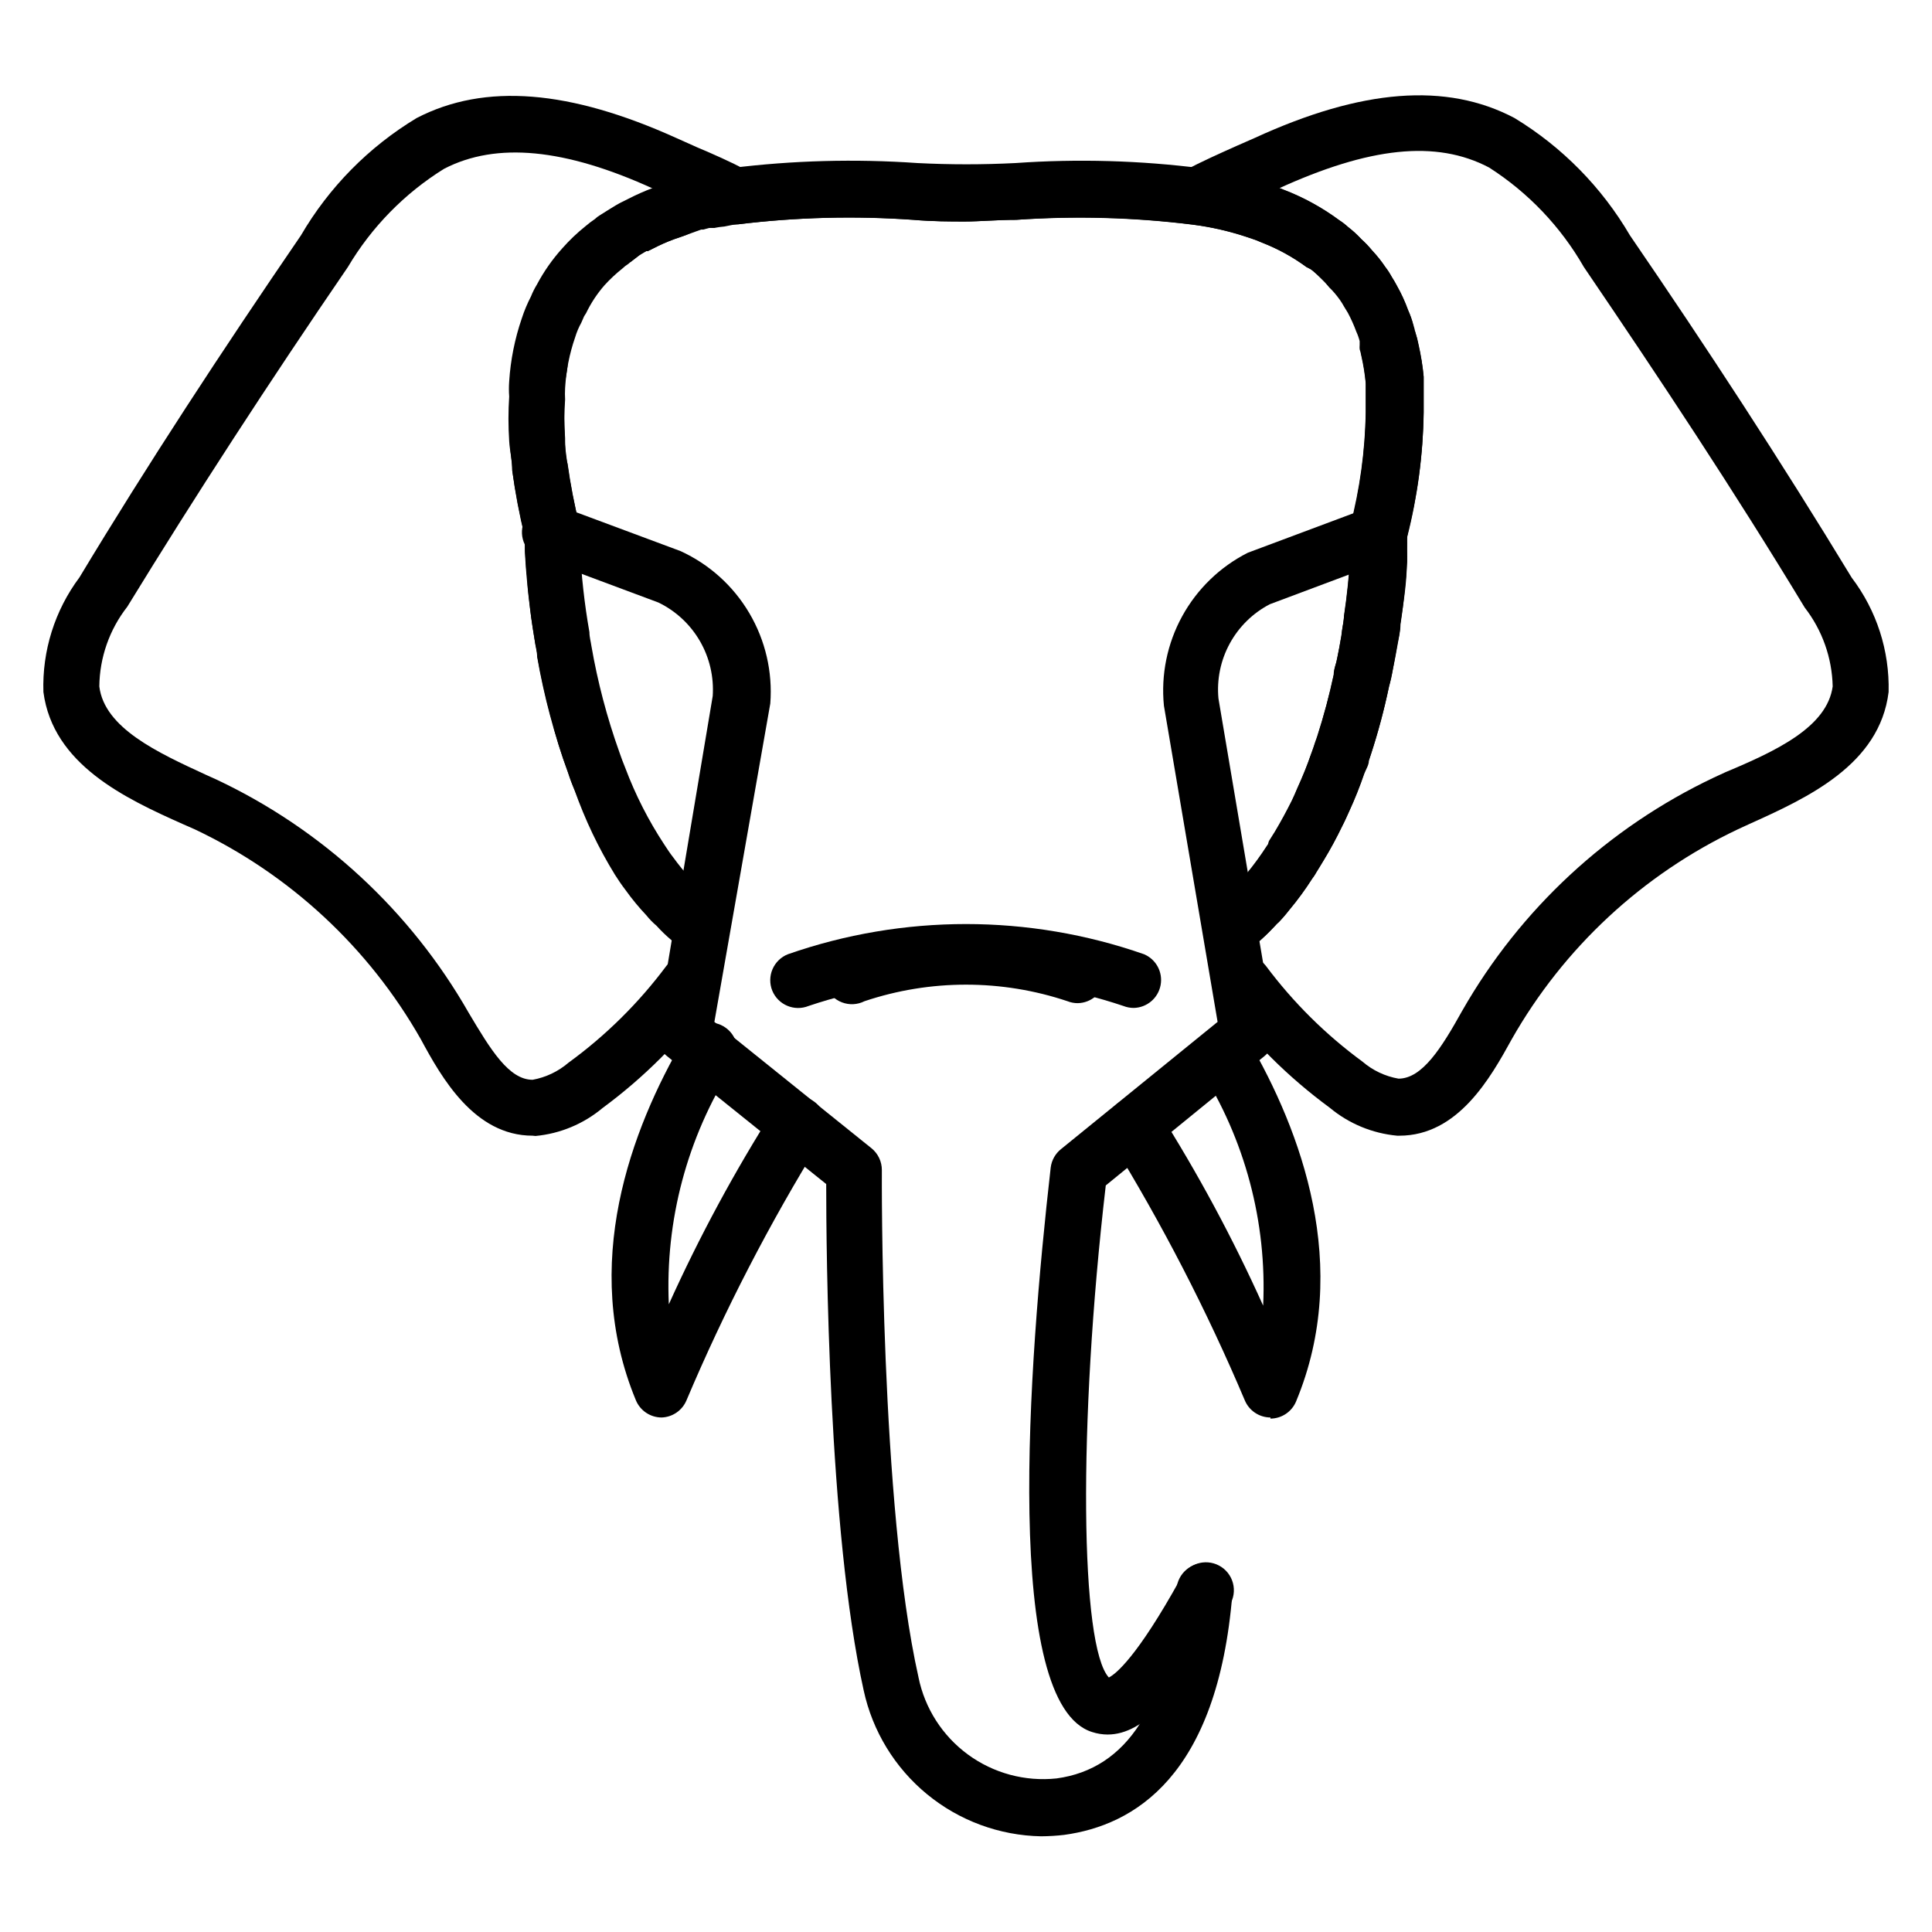 <?xml version="1.0" encoding="UTF-8"?>
<!-- Uploaded to: SVG Repo, www.svgrepo.com, Generator: SVG Repo Mixer Tools -->
<svg fill="#000000" width="800px" height="800px" version="1.1" viewBox="144 144 512 512" xmlns="http://www.w3.org/2000/svg">
 <g>
  <path d="m472.23 395.41c-2.176-0.078-4.207-1.105-5.555-2.816-2.539-3.176-2.043-7.805 1.109-10.371 0.262-0.289 0.562-0.535 0.891-0.742l3.781-3.781c0.445-0.52 1.258-1.332 1.926-2.223l-0.004 0.004c1.945-2.367 3.75-4.84 5.41-7.41l0.445-0.668c0.02-0.148 0.02-0.297 0-0.445l1.629-2.594c1.629-2.742 3.113-5.484 4.445-8.148 0.52-1.113 1.039-2.223 1.48-3.336 1.555-3.406 2.742-6.371 3.703-9.188 0.52-1.332 0.742-2.148 1.039-3.039l0.52-1.48v0.004c1.797-5.523 3.305-11.141 4.519-16.82 0-1.48 0.594-2.668 0.816-3.852l1.184-6.297c0-1.48 0.445-2.891 0.594-4.223v-0.742c0.891-5.926 1.332-11.039 1.629-15.336 0.055-0.988 0.055-1.977 0-2.965v-3.777c-0.078-0.566-0.078-1.141 0-1.703 2.586-9.902 3.977-20.074 4.148-30.305v-4.371-3.406c-0.195-2.5-0.59-4.977-1.184-7.41 0.062-0.59 0.062-1.188 0-1.777-0.035-0.348-0.035-0.695 0-1.039l-0.371-1.258c-0.188-0.793-0.461-1.562-0.816-2.297-0.605-1.75-1.375-3.434-2.297-5.039-0.297-0.621-0.641-1.215-1.035-1.777-0.309-0.59-0.656-1.16-1.039-1.703-0.891-1.035-1.855-2-2.887-2.891-0.668-0.879-1.414-1.699-2.223-2.445l-2.074-1.926-0.594-0.445-1.188-0.594c-3.602-2.648-7.539-4.816-11.703-6.445-1.234-0.543-2.496-1.012-3.781-1.406-4.812-1.629-9.777-2.773-14.816-3.41-15.484-1.906-31.113-2.328-46.676-1.258-5.113 0-9.707 0.445-13.559 0.445s-8.594 0-13.707-0.445c-15.461-1.098-30.996-0.699-46.379 1.184-1.949 0.297-3.93-0.191-5.516-1.359-1.586-1.168-2.641-2.918-2.934-4.863-0.621-4.027 2.125-7.801 6.152-8.445 16.34-2.035 32.84-2.481 49.27-1.336 4.965 0 9.336 0.445 13.113 0.445s8.074 0 12.965-0.445c16.504-1.156 33.082-0.684 49.492 1.41 5.856 0.695 11.637 1.934 17.262 3.703 1.621 0.488 3.203 1.082 4.742 1.777 5.277 2.019 10.262 4.734 14.816 8.078 0.82 0.523 1.586 1.117 2.297 1.777 1.227 0.992 2.387 2.055 3.484 3.188 1.016 0.961 1.98 1.973 2.891 3.035 1.262 1.371 2.426 2.832 3.481 4.371l1.48 2.223c0.445 0.816 1.039 1.703 1.555 2.742h0.004c1.203 2.07 2.195 4.254 2.961 6.519 0.609 1.195 1.055 2.469 1.336 3.777 0 0.445 0 1.113 0.594 1.926v0.004c0.348 1.113 0.621 2.254 0.812 3.406 0.68 2.777 1.152 5.602 1.41 8.445v4.297 5.188c-0.156 11.152-1.648 22.246-4.449 33.043 0.059 1.062 0.059 2.125 0 3.188 0.086 1.281 0.086 2.57 0 3.852 0 4.297-0.742 9.781-1.777 16.152 0 2.074-0.445 3.629-0.742 5.188-0.297 1.555-0.742 4.445-1.184 6.594-0.445 2.148-0.594 2.965-1.039 4.594h0.004c-1.266 6.109-2.875 12.145-4.816 18.078l-0.52 1.48c-0.355 1.184-0.773 2.348-1.258 3.481-1.156 3.453-2.492 6.84-4.004 10.152-0.594 1.184-1.113 2.519-1.777 3.777-1.48 3.039-3.113 6.148-4.965 9.188l-1.926 3.039c-0.281 0.621-0.656 1.195-1.109 1.703-1.844 2.918-3.875 5.715-6.078 8.371-0.816 1.039-1.777 2.148-2.816 3.262l-6.074-4.371 5.336 5.039v-0.004c-1.211 1.359-2.496 2.644-3.852 3.856l-1.406 1.184h-0.004c-1.348 0.914-2.965 1.359-4.594 1.262z"/>
  <path d="m514.84 444.97h-0.594 0.004c-6.566-0.609-12.793-3.191-17.855-7.41-10.91-8.016-20.574-17.605-28.676-28.449-2.516-3.254-1.918-7.934 1.336-10.449 3.254-2.516 7.93-1.918 10.445 1.336 7.219 9.664 15.832 18.203 25.562 25.336 2.719 2.34 6.023 3.902 9.555 4.519 6.297 0 11.41-8.148 16.891-18.004h0.004c15.371-26.941 38.648-48.512 66.68-61.789l3.039-1.406c13.633-5.707 26.969-12.004 28.449-22.746-0.164-7.578-2.762-14.906-7.41-20.895-18.742-30.969-38.375-60.605-58.527-90.242-6.125-10.688-14.742-19.738-25.117-26.375-14.078-7.41-31.785-5.41-55.938 5.629l-5.039 2.223c-4.223 1.926-8.594 3.852-12.891 6.074v0.004c-1.746 0.969-3.805 1.191-5.719 0.621-1.91-0.57-3.512-1.887-4.441-3.652-0.926-1.766-1.102-3.832-0.488-5.731 0.613-1.898 1.969-3.465 3.758-4.352 4.668-2.445 9.484-4.594 13.781-6.519l4.891-2.148c28.227-12.965 50.75-14.816 68.828-5.262 12.625 7.668 23.141 18.363 30.598 31.117 20.301 29.637 40.082 59.938 58.754 90.688 6.606 8.695 10.055 19.383 9.781 30.301-2.371 19.262-21.41 28.008-37.043 35.043l-2.891 1.332-0.004 0.004c-25.227 11.938-46.156 31.367-59.938 55.641-5.629 10.223-14.227 25.562-29.785 25.562z"/>
  <path d="m285.16 444.97c-15.484 0-24.152-15.41-29.637-25.562-13.781-24.273-34.711-43.703-59.938-55.641l-3.039-1.336c-15.484-6.891-34.523-15.855-37.043-35.043-0.352-10.918 3.019-21.629 9.555-30.375 17.855-29.637 37.637-59.863 58.68-90.613 7.453-12.781 18.004-23.48 30.676-31.117 18.152-9.41 40.676-7.41 68.754 5.262l5.629 2.519c4.223 1.777 8.742 3.777 13.113 6.074h0.004c2.805 1.473 4.359 4.562 3.875 7.695-0.484 3.129-2.906 5.606-6.027 6.16h-0.742l-3.113 0.594-2.59 0.738c-0.344 0.043-0.691 0.043-1.035 0l-1.926 0.52h-0.816l-1.777 0.445-1.852 0.961-1.703 0.594h-0.004c-2 0.652-3.957 1.445-5.852 2.371l-2.668 1.332h-0.445l-1.852 1.113-2.297 1.777h-0.445l-0.668 0.52-1.113 0.891 0.004-0.004c-1.688 1.309-3.25 2.773-4.668 4.371-0.668 0.742-1.113 1.332-1.555 1.926-0.68 0.844-1.301 1.734-1.852 2.668l-1.703 2.742c-0.32 0.57-0.594 1.164-0.816 1.777-0.754 1.508-1.398 3.066-1.926 4.668-0.801 2.426-1.445 4.902-1.926 7.41 0 1.777-0.594 3.629-0.742 5.629-0.062 1.012-0.062 2.027 0 3.039-0.227 3.402-0.227 6.82 0 10.223v1.113c0 1.926 0.371 3.926 0.594 5.926 0.777 5.637 1.863 11.227 3.258 16.746 0.074 0.59 0.074 1.188 0 1.777v1.555 1.629 2.297 3.852 3.852c0 1.332 0 2.891 0.52 4.445 0.371 3.188 0.816 5.926 1.258 8.816 0 1.258 0.371 2.297 0.52 3.336 0.742 4 1.555 7.926 2.594 12.004 0 1.184 0.52 2.223 0.891 3.406v0.004c1.066 4.398 2.402 8.73 4 12.965 0.52 1.555 0.965 2.891 1.555 4.223 2.727 7.152 6.231 13.984 10.449 20.375 0.742 1.184 1.555 2.297 2.371 3.406v0.004c1.422 2.004 2.981 3.91 4.664 5.703 0.613 0.742 1.281 1.438 2.004 2.074 1.047 1.125 2.16 2.188 3.332 3.188 1.555 1.266 2.527 3.106 2.703 5.106 0.172 1.996-0.473 3.977-1.785 5.492-1.316 1.516-3.188 2.43-5.188 2.543-2 0.109-3.961-0.594-5.438-1.953-1.422-1.188-2.758-2.477-4-3.856-0.977-0.82-1.871-1.738-2.668-2.738-2-2.121-3.859-4.371-5.555-6.742-0.965-1.258-1.926-2.668-2.816-4.074v-0.004c-4.34-7.055-7.918-14.559-10.668-22.375-0.594-1.48-1.184-3.113-1.777-4.816v0.004c-1.742-4.625-3.203-9.352-4.371-14.152-0.371-1.113-0.668-2.445-1.039-3.777-1.039-4.371-2-8.594-2.668-12.594 0-1.629-0.52-2.891-0.668-4.074-0.445-2.816-0.965-5.852-1.258-8.668-0.297-2.816-0.445-3.777-0.594-5.262-0.148-1.48 0-2.965-0.371-4.297l-0.371-5.41h0.004c-0.055-0.988-0.055-1.977 0-2.965-0.035-0.344-0.035-0.691 0-1.039-1.48-6-2.594-11.93-3.406-17.633 0-2.297-0.445-4.371-0.594-6.445v-1.184c-0.262-3.949-0.262-7.91 0-11.855v-4.074c0.164-2.312 0.461-4.613 0.887-6.891 0.621-3.281 1.438-6.523 2.445-9.707 0.738-2.125 1.605-4.203 2.594-6.223 0.434-0.992 0.93-1.957 1.48-2.891 0.594-0.965 1.184-2.148 1.926-3.262v0.004c0.781-1.203 1.621-2.367 2.519-3.484 0.672-0.992 1.414-1.93 2.223-2.816 1.902-2.195 4.012-4.207 6.297-6 0.652-0.59 1.348-1.137 2.078-1.629l1.629-1.258 2.594-1.629 2.891-1.703h0.52l3.188-1.629c1.555-0.742 3.113-1.406 4.742-2-23.488-10.742-41.637-12.445-55.418-5.336l-0.008-0.004c-10.496 6.504-19.266 15.453-25.559 26.078-20.895 30.527-40.527 60.754-58.457 90.02-4.723 6.035-7.324 13.453-7.41 21.117 1.332 11.039 15.559 17.559 28.078 23.34l3.113 1.406c28.027 13.25 51.305 34.793 66.68 61.715 5.856 9.855 10.672 17.781 16.969 17.781 3.504-0.641 6.777-2.199 9.484-4.519 9.883-7.191 18.625-15.836 25.93-25.633 2.449-3.227 7.039-3.887 10.297-1.484 1.586 1.168 2.641 2.918 2.93 4.863 0.293 1.945-0.199 3.93-1.371 5.512-8.086 10.969-17.777 20.66-28.746 28.746-5.039 4.215-11.242 6.801-17.781 7.41z"/>
  <path d="m437.56 603.67c-1.41-0.004-2.809-0.23-4.148-0.668-23.633-7.41-16.965-96.91-10.965-149.59 0.238-1.926 1.223-3.684 2.738-4.891l41.492-33.711-14.227-83.797c-0.812-8.207 0.875-16.469 4.84-23.703 3.969-7.234 10.027-13.098 17.387-16.824l32.305-12.078v0.004c1.848-0.695 3.894-0.625 5.688 0.195 1.793 0.824 3.188 2.324 3.871 4.176 1.395 3.824-0.559 8.059-4.371 9.484l-31.637 11.855v-0.004c-4.5 2.336-8.195 5.961-10.625 10.406-2.43 4.449-3.477 9.52-3.008 14.562l14.816 87.723c0.477 2.644-0.516 5.336-2.594 7.039l-42.082 34.305c-7.41 63.719-6.742 122.17 0.816 130.4 1.777-0.891 7.41-5.262 18.969-26.152l-0.004-0.004c0.844-1.871 2.422-3.312 4.367-3.977 1.941-0.664 4.074-0.492 5.883 0.477 1.812 0.969 3.141 2.641 3.668 4.625 0.531 1.984 0.211 4.098-0.879 5.84-12.816 23.637-22.742 34.305-32.301 34.305z"/>
  <path d="m419.93 630.64c-11.055-0.203-21.715-4.133-30.254-11.152-8.539-7.019-14.457-16.719-16.793-27.523-9.41-42.453-9.93-116.77-9.93-134.18l-42.23-33.934c-2.102-1.688-3.125-4.383-2.668-7.039l14.816-88.316 0.004 0.004c0.348-5.102-0.832-10.188-3.391-14.609-2.562-4.422-6.387-7.981-10.984-10.211l-30.969-11.559c-1.949-0.605-3.559-1.984-4.457-3.816-0.898-1.828-1-3.949-0.285-5.859 0.715-1.906 2.184-3.438 4.062-4.231 1.879-0.789 4-0.773 5.863 0.051l31.637 11.781c7.617 3.488 13.984 9.23 18.234 16.453 4.254 7.219 6.191 15.57 5.551 23.926l-14.82 84.387 41.637 33.488h0.004c1.738 1.414 2.75 3.539 2.742 5.777 0 0.891-0.52 88.906 9.707 134.4l-0.004 0.004c1.668 8.223 6.344 15.527 13.113 20.488 6.769 4.961 15.145 7.219 23.488 6.332 18.672-2.519 29.637-19.41 31.785-50.234 0.328-4.094 3.91-7.144 8-6.816 4.094 0.328 7.144 3.91 6.816 8-3.926 48.605-26.152 61.496-44.602 64.016-2.016 0.234-4.047 0.355-6.074 0.371z"/>
  <path d="m327.91 395.55c-1.801-0.004-3.539-0.664-4.891-1.855-4.441-4.008-8.438-8.477-11.93-13.336-0.965-1.258-1.926-2.668-2.816-4.074h0.004c-4.856-7.152-8.883-14.832-12.004-22.895-0.684-1.543-1.277-3.129-1.777-4.738-3.609-9.941-6.336-20.184-8.152-30.602 0-1.332-0.445-2.742-0.594-4.074h0.004c-1.352-7.918-2.242-15.91-2.668-23.93v-2.668-1.039c-1.43-5.812-2.543-11.699-3.336-17.633 0-2.668-0.668-5.336-0.816-7.852h0.004c-0.258-3.922-0.258-7.859 0-11.781-0.098-1.332-0.098-2.668 0-4 0.363-5.68 1.484-11.289 3.332-16.672 0.652-2.016 1.473-3.973 2.445-5.852 0.43-1.082 0.949-2.121 1.555-3.113 1.844-3.477 4.106-6.711 6.742-9.633 1.898-2.152 3.981-4.137 6.227-5.926 0.777-0.664 1.594-1.281 2.441-1.852 0.379-0.375 0.801-0.699 1.262-0.965l2.594-1.629c1.184-0.742 2.148-1.332 3.188-1.852l3.262-1.629h-0.004c2.238-1.074 4.539-2.012 6.891-2.816l2.519-0.594 5.559-1.555 2.594-0.668h0.52l3.254-1.109c1.184 0 2.445-0.445 3.629-0.668h0.742c16.395-2.035 32.941-2.481 49.418-1.332 8.664 0.441 17.344 0.441 26.008 0 16.504-1.16 33.078-0.688 49.492 1.406 5.715 0.785 11.344 2.102 16.816 3.926 1.48 0.445 3.113 1.039 4.742 1.703 5.289 2.027 10.273 4.769 14.816 8.152 0.816 0.527 1.582 1.121 2.297 1.777 1.258 0.953 2.422 2.019 3.484 3.188 1.051 0.922 2.019 1.938 2.891 3.035 1.285 1.355 2.449 2.816 3.481 4.371 0.637 0.777 1.184 1.621 1.629 2.519 0.516 0.766 0.984 1.555 1.41 2.371 1.184 2.113 2.199 4.32 3.035 6.594 0.531 1.227 0.977 2.492 1.336 3.777 0.207 0.66 0.383 1.328 0.52 2.004 0.371 1.086 0.668 2.203 0.887 3.332 0.617 2.785 1.062 5.606 1.336 8.445v4.297 5.188c-0.156 11.148-1.621 22.238-4.375 33.043v3.188 3.481c-0.371 4.668-0.816 10.223-1.777 16.523 0 1.703-0.445 3.406-0.742 5.188-0.297 1.777-0.816 4.445-1.258 6.594-0.25 1.574-0.598 3.133-1.035 4.668-1.277 6.082-2.887 12.094-4.816 18.004l-0.52 1.629c0 1.113-0.742 2.223-1.184 3.336v-0.004c-1.18 3.453-2.539 6.844-4.078 10.152-0.52 1.184-1.113 2.519-1.777 3.777-1.496 3.121-3.152 6.164-4.965 9.113-0.52 0.965-1.184 2-1.852 3.113s-0.668 1.039-1.113 1.703h0.004c-1.863 2.922-3.918 5.719-6.152 8.371-0.871 1.145-1.809 2.234-2.812 3.262l-0.816 0.816c-1.113 1.184-2.445 2.519-3.777 3.703-0.297 0.301-0.617 0.574-0.965 0.812-2.144 1.992-5.266 2.535-7.957 1.379-2.691-1.152-4.449-3.785-4.488-6.711-0.008-2.242 1-4.367 2.738-5.781l0.891-0.742 3.707-3.707-0.004 0.004c0.719-0.719 1.387-1.484 2.004-2.297 1.973-2.34 3.777-4.816 5.406-7.406l0.52-0.668v-0.445l1.629-2.594c1.703-2.742 3.113-5.484 4.445-8.148 0.594-1.113 1.039-2.223 1.48-3.262 1.555-3.406 2.742-6.445 3.703-9.262 0.52-1.258 0.742-2.074 1.039-2.891l0.594-1.629c1.852-5.852 3.336-11.559 4.445-16.746 0-1.629 0.668-2.742 0.816-3.926 0.52-2.371 0.891-4.371 1.184-6.297 0.297-1.926 0.52-3.188 0.668-4.668 0.965-6.223 1.406-11.113 1.703-15.633v-3.629-3.039 0.004c-0.082-0.59-0.082-1.191 0-1.781 2.59-9.898 3.981-20.07 4.148-30.301v-4.371-3.484c-0.238-2.492-0.633-4.965-1.184-7.406-0.113-0.602-0.262-1.195-0.445-1.777-0.035-0.371-0.035-0.742 0-1.113v-1.039c-0.219-0.863-0.516-1.707-0.891-2.516-0.629-1.703-1.371-3.359-2.223-4.965l-1.039-1.703-0.52-0.891-0.594-0.891h0.004c-0.828-1.152-1.746-2.242-2.738-3.258-0.711-0.863-1.48-1.68-2.297-2.445-0.621-0.664-1.289-1.285-2-1.852l-0.668-0.52-1.113-0.594c-3.602-2.648-7.539-4.816-11.703-6.445-1.207-0.539-2.445-1.012-3.707-1.406-4.812-1.625-9.777-2.766-14.816-3.41-15.48-1.945-31.113-2.367-46.676-1.258-5.113 0-9.707 0.445-13.559 0.445-3.852 0-8.52 0-13.707-0.445-15.461-1.098-30.996-0.699-46.379 1.184h-0.742l-2.965 0.594c-0.895 0.074-1.785 0.199-2.668 0.371h-2.297l-5.109 1.852-1.629 0.594h-0.004c-2.027 0.652-4.008 1.445-5.926 2.371l-2.668 1.332h-0.445l-1.629 0.965-2.519 1.926-0.52 0.445h0.004c-0.613 0.387-1.184 0.836-1.707 1.332-1.668 1.328-3.231 2.793-4.668 4.371-1.957 2.238-3.602 4.731-4.887 7.41l-0.52 0.816-0.742 1.703c-0.68 1.219-1.227 2.512-1.629 3.852-1.512 4.348-2.41 8.887-2.668 13.484-0.059 1.012-0.059 2.027 0 3.039-0.258 3.402-0.258 6.82 0 10.223 0 2.297 0 4.519 0.668 6.816 0.742 5.41 1.852 11.113 3.262 16.965h-0.004c0.074 0.594 0.074 1.188 0 1.781v1.555c-0.043 0.492-0.043 0.988 0 1.48v0.148c0.359 7.606 1.199 15.176 2.519 22.672 0 1.332 0.371 2.519 0.52 3.629 1.656 9.582 4.133 19 7.41 28.156 0.52 1.48 0.965 2.742 1.555 4.148 2.688 7.156 6.168 13.992 10.371 20.375 0.816 1.258 1.555 2.371 2.371 3.406 2.93 4.031 6.309 7.711 10.078 10.969 1.582 1.281 2.566 3.16 2.723 5.195 0.152 2.031-0.535 4.039-1.91 5.547-1.355 1.586-3.32 2.527-5.406 2.594z"/>
  <path d="m480.68 519.65c-2.992-0.016-5.68-1.824-6.816-4.594-10.035-23.703-21.848-46.613-35.344-68.531-1.109-1.633-1.523-3.637-1.156-5.574 0.367-1.938 1.492-3.652 3.121-4.762 3.394-2.312 8.023-1.434 10.336 1.965 10.531 16.598 19.867 33.93 27.93 51.859 1.02-22.164-4.828-44.105-16.742-62.828-0.988-1.707-1.258-3.738-0.742-5.644s1.77-3.527 3.484-4.504c3.519-2.023 8.016-0.832 10.074 2.668 13.93 23.93 27.488 60.012 12.668 95.648h0.004c-1.137 2.766-3.828 4.578-6.816 4.594z"/>
  <path d="m319.32 519.65c-2.992-0.016-5.68-1.824-6.816-4.594-14.816-35.785-1.258-71.793 12.742-95.723 0.863-1.91 2.496-3.367 4.492-4.004 1.996-0.641 4.172-0.402 5.984 0.648 1.812 1.055 3.094 2.828 3.523 4.879 0.434 2.051-0.023 4.191-1.258 5.887-11.887 18.758-17.734 40.715-16.742 62.902 8.094-17.93 17.453-35.262 28.004-51.863 2.312-3.398 6.941-4.277 10.336-1.965 3.398 2.312 4.277 6.941 1.965 10.336-13.625 22.051-25.539 45.109-35.637 68.977-1.129 2.664-3.703 4.43-6.594 4.519z"/>
  <path d="m444.45 411.11c-0.938 0-1.871-0.176-2.742-0.52-27.062-9.113-56.363-9.113-83.426 0-3.785 1.527-8.09-0.297-9.629-4.074-0.73-1.828-0.703-3.871 0.074-5.676 0.781-1.809 2.246-3.231 4.074-3.957 30.559-10.668 63.828-10.668 94.391 0 3.211 1.367 5.035 4.793 4.375 8.219-0.66 3.43-3.629 5.934-7.117 6.008z"/>
  <path d="m429.63 409.85c-0.938 0.004-1.867-0.172-2.738-0.52-17.453-5.848-36.34-5.848-53.789 0-1.855 0.938-4.016 1.051-5.957 0.316-1.945-0.734-3.488-2.25-4.258-4.18-0.773-1.926-0.699-4.09 0.199-5.961 0.902-1.871 2.543-3.277 4.531-3.879 20.961-7.336 43.793-7.336 64.754 0 3.215 1.363 5.035 4.789 4.375 8.219-0.66 3.43-3.625 5.93-7.117 6.004z"/>
 </g>
</svg>